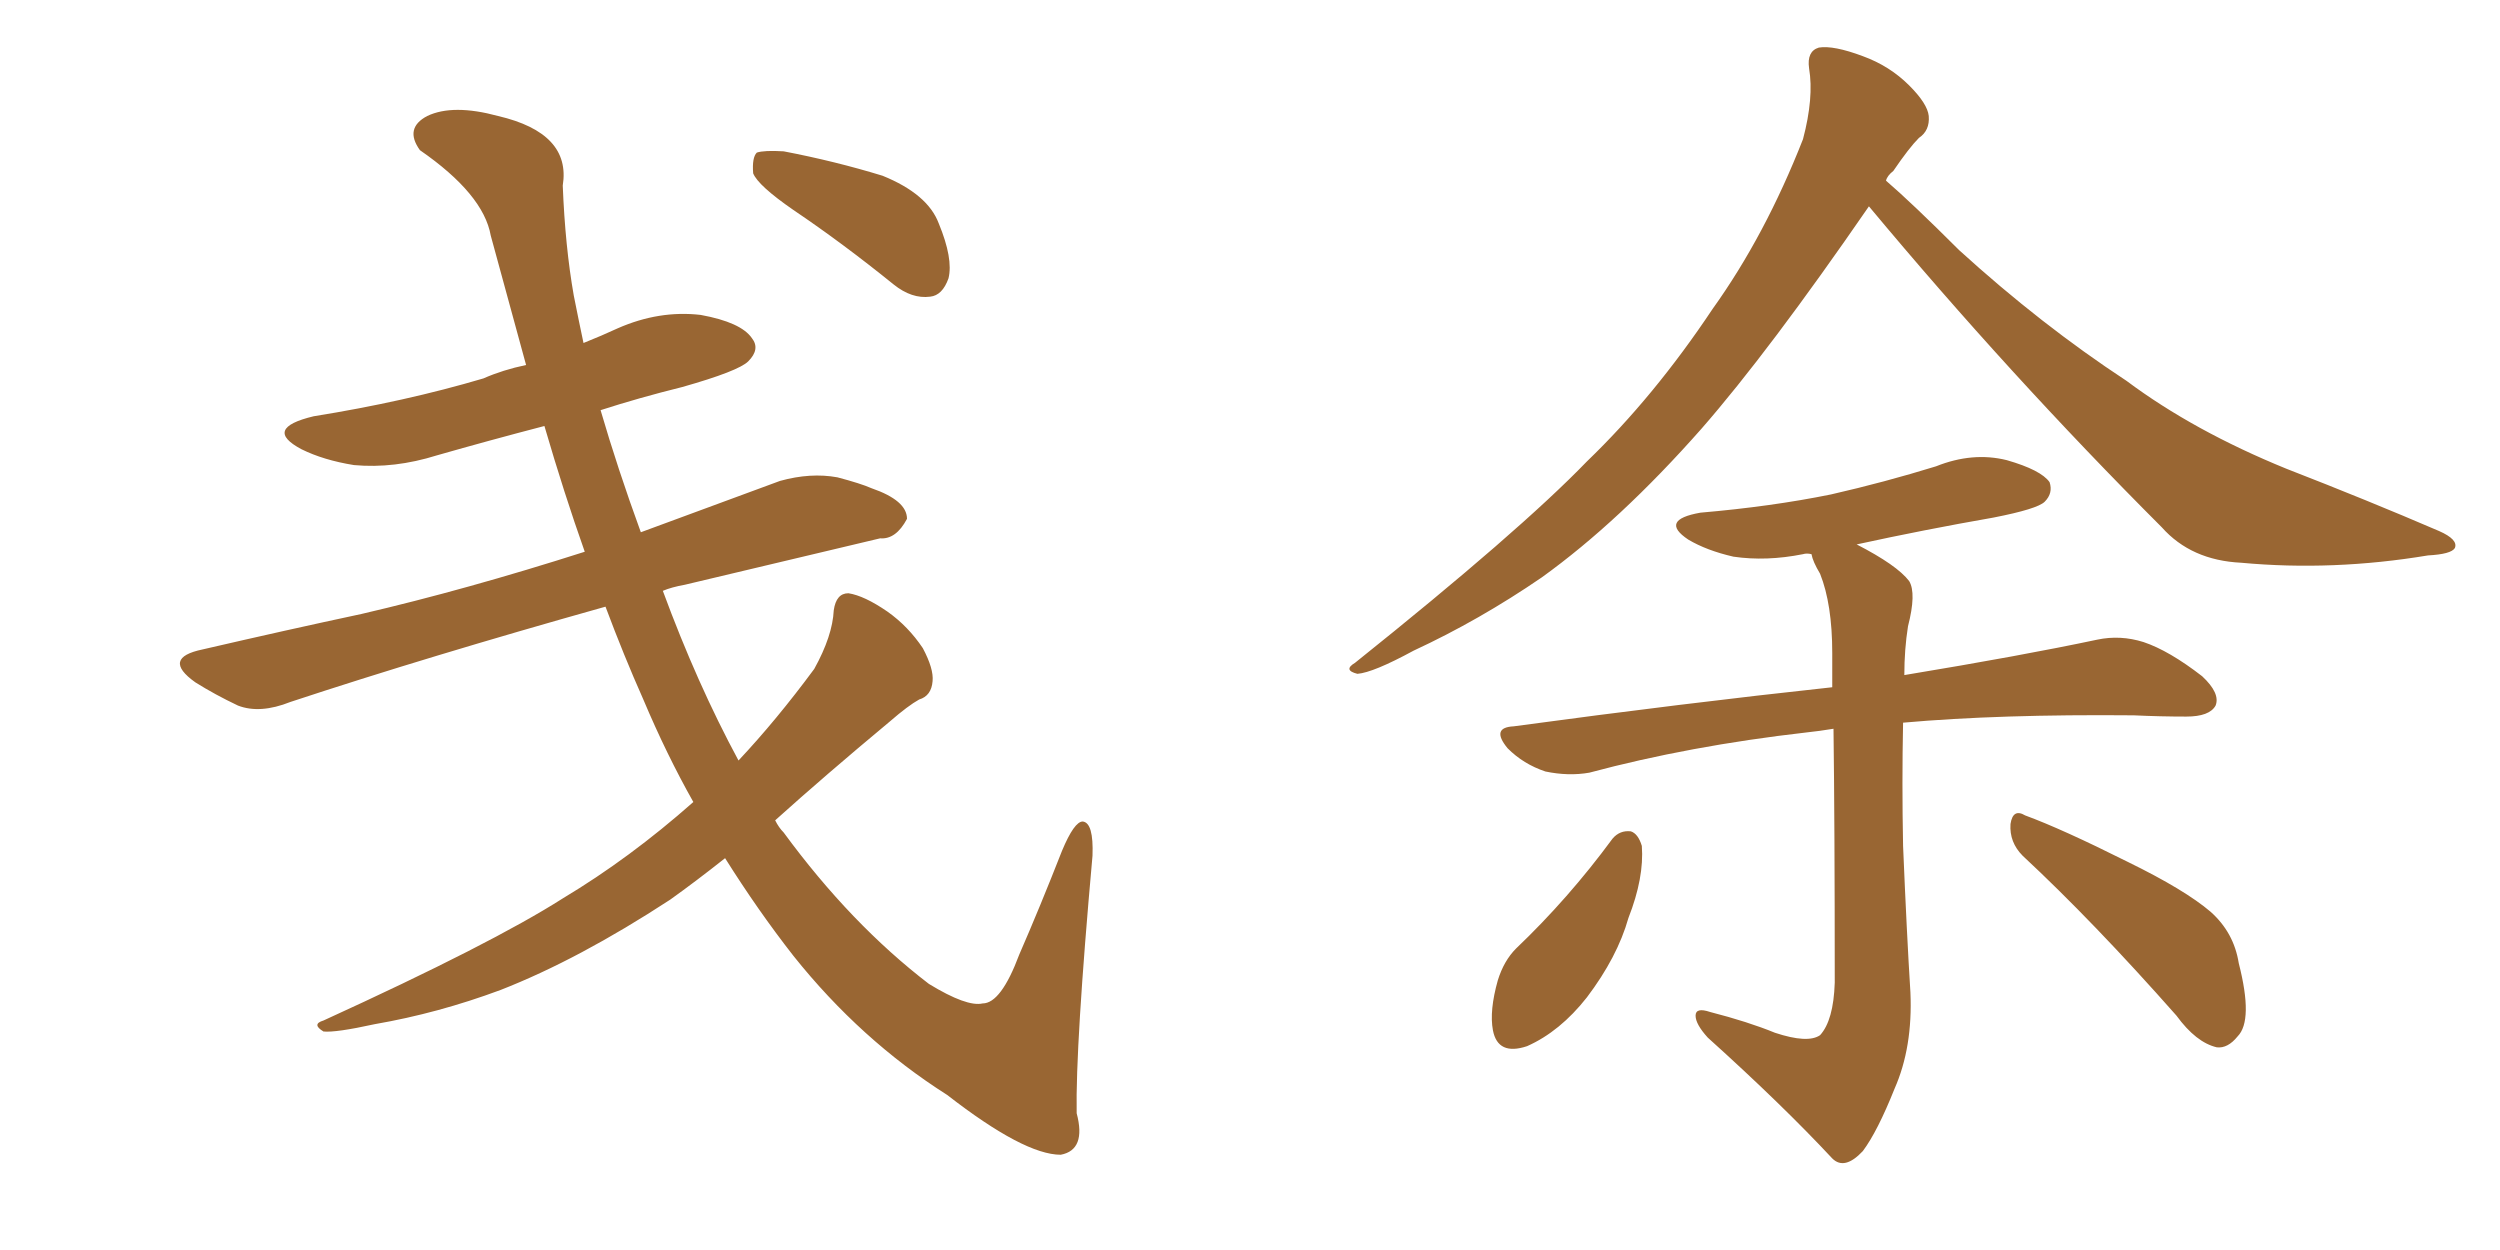 <svg xmlns="http://www.w3.org/2000/svg" xmlns:xlink="http://www.w3.org/1999/xlink" width="300" height="150"><path fill="#996633" padding="10" d="M83.20 96.24L83.20 96.24Q79.98 90.53 77.20 83.94L77.20 83.94Q74.85 78.66 72.66 72.80L72.66 72.80Q51.27 78.81 34.86 84.23L34.86 84.23Q31.20 85.69 28.56 84.67L28.56 84.67Q25.78 83.35 23.44 81.88L23.44 81.88Q19.34 78.96 24.32 77.93L24.32 77.93Q34.42 75.59 43.36 73.68L43.36 73.68Q55.96 70.75 70.17 66.21L70.17 66.21Q67.68 59.18 65.33 51.12L65.33 51.12Q58.59 52.88 52.44 54.64L52.44 54.64Q47.31 56.25 42.48 55.81L42.48 55.81Q38.82 55.22 36.18 53.91L36.18 53.91Q31.49 51.42 37.65 49.95L37.65 49.95Q48.63 48.19 58.01 45.41L58.01 45.41Q60.35 44.38 63.13 43.80L63.13 43.80Q61.08 36.33 58.89 28.27L58.89 28.27Q58.01 23.29 50.39 18.02L50.39 18.02Q48.49 15.38 51.27 13.92L51.27 13.92Q54.35 12.45 59.77 13.92L59.77 13.92Q68.55 15.97 67.53 22.27L67.53 22.27Q67.82 29.59 68.85 35.45L68.85 35.45Q69.43 38.38 70.02 41.16L70.02 41.16Q72.22 40.28 74.12 39.40L74.12 39.40Q79.10 37.21 84.08 37.79L84.08 37.79Q88.92 38.67 90.23 40.58L90.23 40.58Q91.26 41.89 89.79 43.36L89.79 43.36Q88.62 44.53 81.88 46.44L81.88 46.44Q76.61 47.75 72.07 49.22L72.07 49.22Q74.12 56.25 76.90 63.87L76.90 63.87Q85.25 60.79 93.60 57.71L93.60 57.71Q97.27 56.69 100.49 57.28L100.49 57.28Q103.27 58.01 104.59 58.59L104.59 58.59Q108.84 60.06 108.84 62.26L108.84 62.26Q107.52 64.75 105.62 64.60L105.62 64.60Q95.07 67.09 82.18 70.17L82.18 70.17Q80.57 70.46 79.54 70.90L79.54 70.90Q83.64 82.03 88.62 91.26L88.62 91.26Q93.16 86.43 97.71 80.27L97.71 80.27Q99.90 76.32 100.05 73.24L100.05 73.24Q100.34 71.19 101.81 71.19L101.81 71.19Q103.71 71.48 106.49 73.39L106.49 73.39Q108.98 75.15 110.74 77.78L110.74 77.78Q112.06 80.27 111.91 81.74L111.91 81.74Q111.77 83.50 110.30 83.94L110.30 83.94Q108.98 84.67 106.79 86.57L106.79 86.57Q98.88 93.16 93.02 98.44L93.02 98.44Q93.46 99.32 94.04 99.90L94.04 99.90Q102.10 110.89 111.47 118.07L111.47 118.07Q116.02 120.85 117.92 120.41L117.92 120.41Q120.12 120.41 122.31 114.55L122.31 114.55Q124.80 108.84 127.44 102.10L127.44 102.10Q128.91 98.58 129.93 98.58L129.93 98.58Q131.25 98.73 131.10 102.69L131.10 102.69Q129.05 125.54 129.20 133.59L129.20 133.59Q130.37 137.99 127.29 138.57L127.29 138.57Q122.90 138.57 113.67 131.40L113.67 131.40Q103.27 124.80 95.21 114.70L95.21 114.70Q90.97 109.28 87.01 102.98L87.01 102.98Q83.50 105.76 80.42 107.96L80.42 107.96Q69.43 115.14 60.06 118.80L60.06 118.80Q52.59 121.58 44.97 122.90L44.97 122.90Q40.28 123.93 38.82 123.78L38.82 123.78Q37.35 122.90 38.82 122.46L38.82 122.46Q59.03 113.23 67.53 107.81L67.53 107.81Q75.59 102.98 83.20 96.24ZM95.21 25.20L95.21 25.20L95.21 25.20Q90.97 22.27 90.38 20.80L90.38 20.80Q90.23 18.90 90.82 18.31L90.82 18.31Q91.70 18.02 94.04 18.16L94.04 18.16Q100.20 19.34 105.91 21.09L105.91 21.09Q111.33 23.29 112.65 26.81L112.65 26.81Q114.40 31.05 113.82 33.40L113.82 33.40Q113.09 35.45 111.62 35.60L111.62 35.60Q109.42 35.89 107.23 34.13L107.23 34.13Q101.07 29.15 95.21 25.20ZM224.27 24.76L224.27 24.76Q212.26 42.19 204.20 51.42L204.20 51.42Q194.38 62.55 185.01 69.29L185.01 69.29Q177.54 74.41 169.63 78.08L169.63 78.08Q164.79 80.71 162.89 80.86L162.89 80.86Q161.13 80.42 162.60 79.54L162.60 79.54Q182.37 63.72 190.43 55.37L190.43 55.37Q198.49 47.61 205.52 37.06L205.52 37.06Q211.82 28.27 216.36 16.70L216.36 16.70Q217.68 11.72 217.09 8.20L217.09 8.20Q216.80 6.15 218.26 5.71L218.26 5.71Q220.02 5.42 223.54 6.74L223.54 6.74Q226.76 7.91 229.10 10.25L229.10 10.25Q231.30 12.45 231.45 13.92L231.45 13.92Q231.59 15.67 230.27 16.55L230.27 16.55Q229.10 17.72 227.20 20.51L227.20 20.51Q226.46 21.09 226.32 21.68L226.32 21.68Q229.39 24.32 235.11 30.03L235.11 30.03Q244.92 38.96 255.18 45.70L255.18 45.70Q263.23 51.71 274.37 56.25L274.37 56.25Q284.18 60.06 292.68 63.72L292.68 63.72Q295.02 64.75 294.58 65.77L294.58 65.77Q294.14 66.50 291.36 66.65L291.36 66.65Q279.93 68.55 268.95 67.53L268.95 67.53Q262.94 67.24 259.42 63.28L259.42 63.28Q241.11 44.97 224.27 24.76ZM212.99 123.93L212.99 123.93Q216.94 125.24 218.41 124.22L218.41 124.22Q220.02 122.46 220.17 117.92L220.17 117.92Q220.17 98.88 220.02 87.45L220.02 87.45Q218.26 87.74 216.80 87.89L216.80 87.89Q202.73 89.50 190.72 92.72L190.72 92.72Q188.23 93.16 185.45 92.58L185.45 92.58Q182.81 91.70 180.91 89.79L180.91 89.79Q178.86 87.30 181.64 87.16L181.64 87.16Q202.15 84.38 219.87 82.47L219.87 82.47Q219.87 80.13 219.87 78.37L219.87 78.37Q219.87 72.51 218.41 68.85L218.41 68.85Q217.53 67.38 217.38 66.50L217.38 66.50Q216.80 66.36 216.36 66.50L216.36 66.50Q211.96 67.38 208.01 66.80L208.01 66.80Q204.79 66.06 202.59 64.75L202.59 64.75Q199.07 62.40 204.05 61.52L204.05 61.52Q212.55 60.79 219.73 59.33L219.73 59.33Q226.17 57.86 232.32 55.96L232.32 55.96Q236.72 54.20 240.82 55.22L240.82 55.22Q244.92 56.40 245.95 57.86L245.95 57.86Q246.39 59.18 245.36 60.21L245.36 60.21Q244.48 61.08 239.21 62.11L239.21 62.11Q230.86 63.57 222.80 65.33L222.80 65.33Q227.64 67.82 229.10 69.73L229.10 69.73Q229.98 71.19 228.96 75.15L228.96 75.15Q228.52 77.93 228.52 81.01L228.52 81.01Q242.72 78.66 251.66 76.76L251.66 76.76Q254.44 76.17 257.23 77.05L257.23 77.05Q260.30 78.08 264.26 81.15L264.26 81.15Q266.46 83.20 265.87 84.67L265.87 84.67Q265.14 85.99 262.35 85.99L262.35 85.99Q259.28 85.99 256.05 85.84L256.05 85.84Q239.94 85.69 228.37 86.72L228.37 86.72Q228.22 93.90 228.37 101.51L228.37 101.51Q228.81 112.06 229.25 119.09L229.25 119.09Q229.54 125.68 227.34 130.66L227.34 130.66Q225.29 135.79 223.54 138.13L223.54 138.13Q221.34 140.48 219.87 139.01L219.87 139.01Q213.87 132.57 204.93 124.51L204.93 124.51Q203.47 122.90 203.47 121.88L203.47 121.88Q203.47 120.85 205.22 121.44L205.22 121.44Q209.77 122.61 212.99 123.93ZM193.51 100.63L193.51 100.63Q194.38 99.61 195.70 99.76L195.70 99.76Q196.58 100.05 197.02 101.51L197.02 101.51Q197.31 105.32 195.41 110.16L195.41 110.16Q194.09 114.84 190.43 119.68L190.43 119.68Q187.21 123.78 183.25 125.54L183.25 125.54Q179.74 126.71 179.15 123.63L179.15 123.63Q178.71 121.29 179.74 117.63L179.74 117.63Q180.47 115.28 181.93 113.82L181.93 113.82Q188.23 107.81 193.51 100.63ZM242.72 102.69L242.72 102.69L242.72 102.69Q241.11 101.07 241.26 98.88L241.26 98.88Q241.55 96.97 243.02 97.85L243.02 97.85Q247.41 99.46 255.32 103.42L255.32 103.42Q262.21 106.79 265.28 109.42L265.28 109.42Q268.07 111.91 268.65 115.58L268.65 115.58Q270.41 122.46 268.51 124.37L268.51 124.37Q267.33 125.83 266.02 125.68L266.02 125.68Q263.53 125.10 261.18 121.88L261.18 121.88Q251.22 110.60 242.72 102.69Z"/></svg>